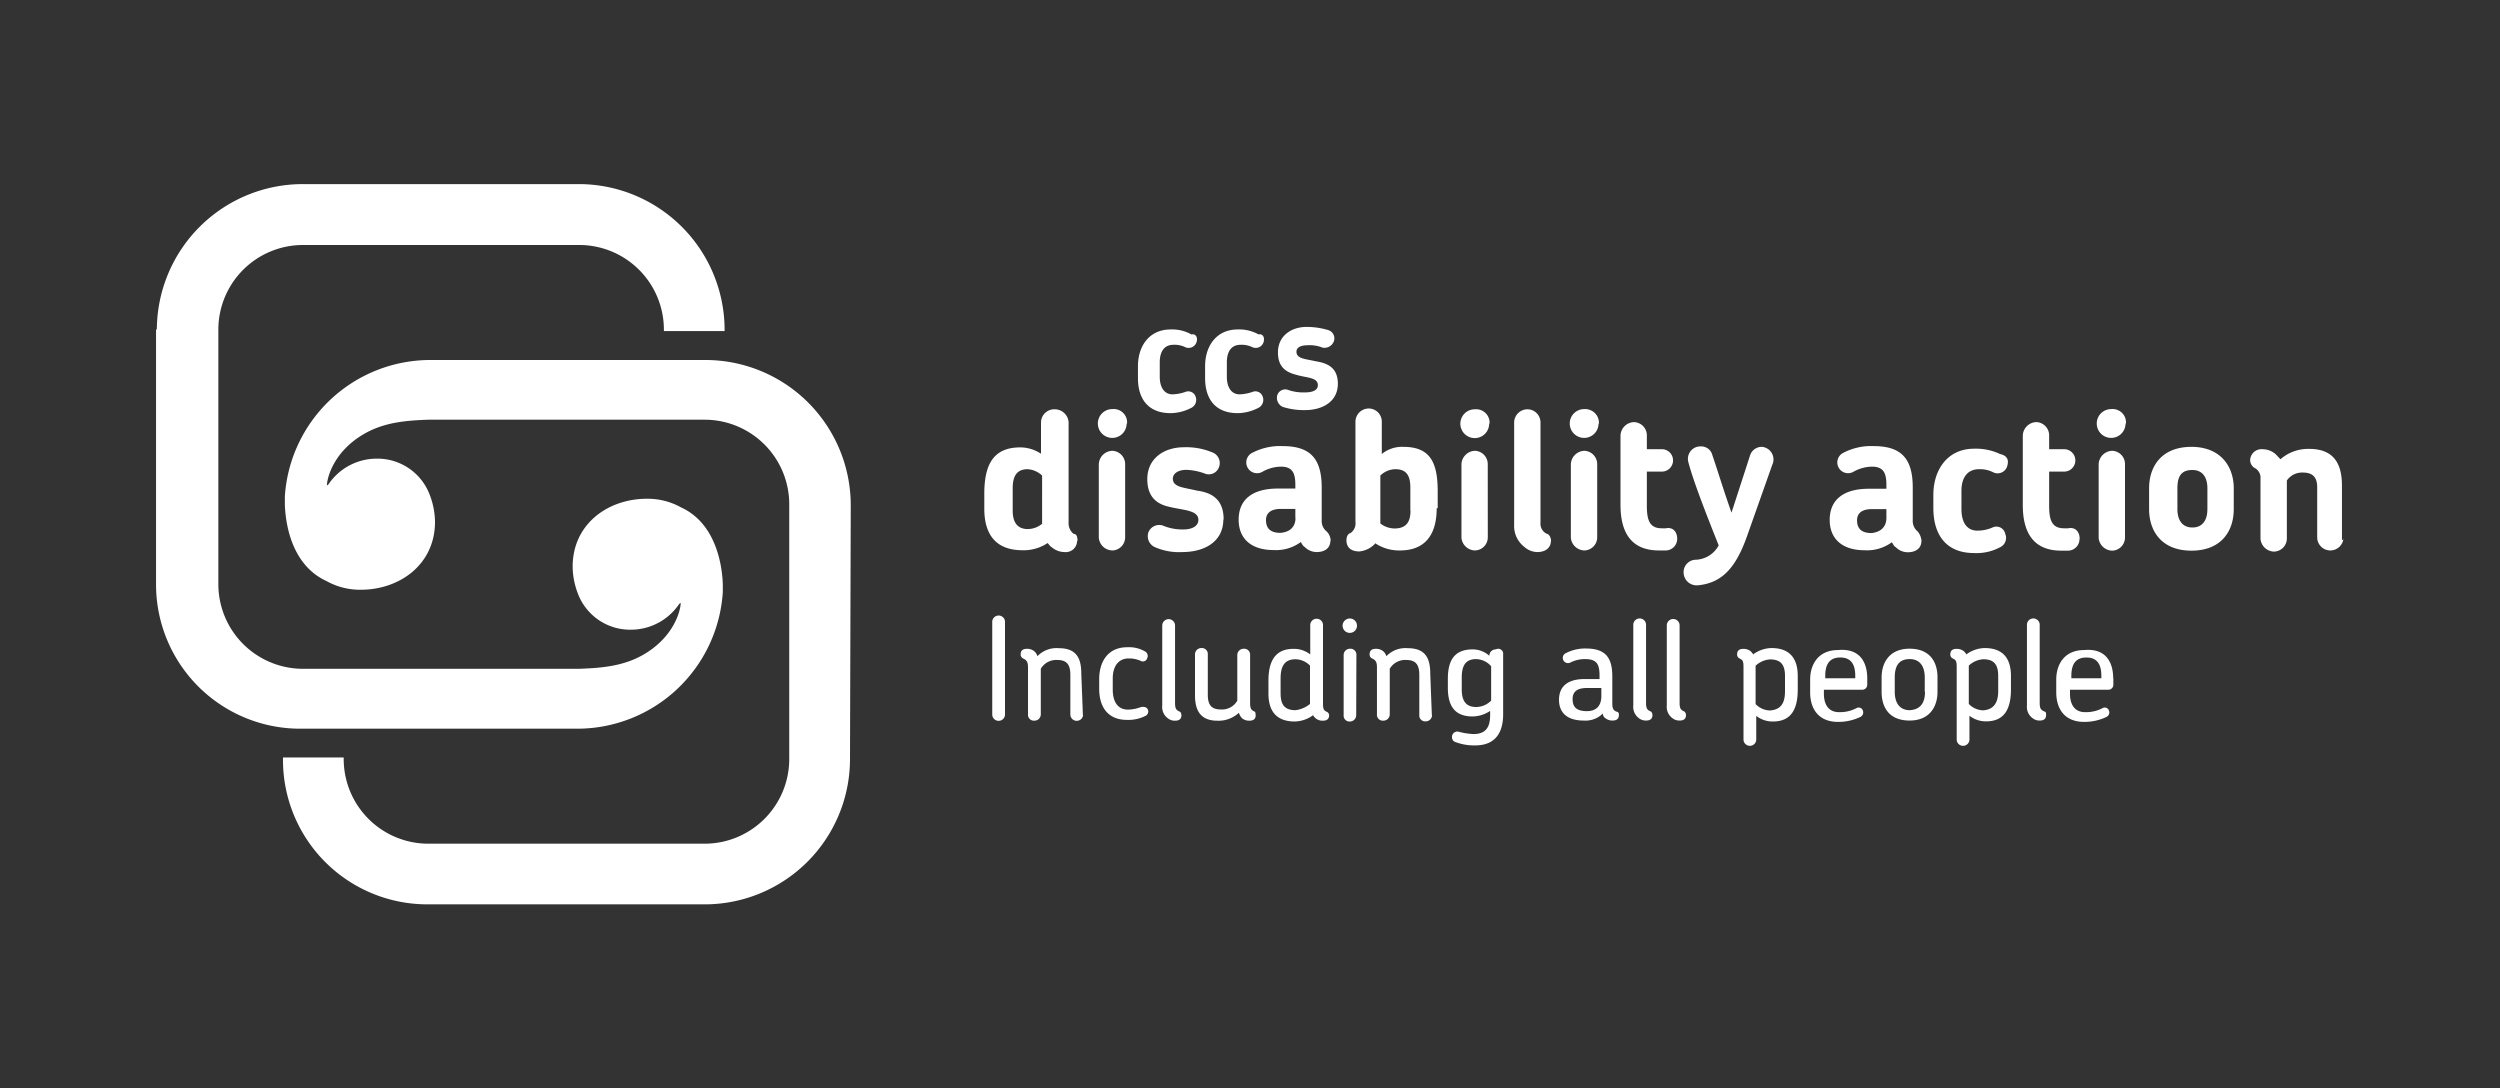 <svg id="Layer_1" data-name="Layer 1" xmlns="http://www.w3.org/2000/svg" viewBox="0 0 500 217.7"><rect x="0" y="0" width="500" height="217.7" fill="#333333" stroke="none"/><defs><style>.cls-1{fill:#fff;}</style></defs><path class="cls-1" d="M252.71,68.44a1.64,1.64,0,0,1-2.23,1,4.9,4.9,0,0,0-2.4-.48c-1.75,0-2.71,1.28-2.71,3.52v2.87c0,2.24,1,3.52,2.55,3.52a8.8,8.8,0,0,0,2.56-.48,1.54,1.54,0,0,1,2.08,1,1.79,1.79,0,0,1-1,2.24,9.17,9.17,0,0,1-4,1c-4.63,0-6.54-3-6.54-7V73.24c0-4,2.23-7.35,6.54-7.35a7.93,7.93,0,0,1,4.16,1C252.56,66.69,253,67.49,252.71,68.44Zm-13.41,0a1.65,1.65,0,0,1-2.24,1,4.83,4.83,0,0,0-2.39-.48c-1.76,0-2.72,1.28-2.72,3.52v2.87c0,2.24,1,3.52,2.56,3.52a8.68,8.68,0,0,0,2.55-.48,1.54,1.54,0,0,1,2.08,1,1.78,1.78,0,0,1-1,2.24,9.13,9.13,0,0,1-4,1c-4.63,0-6.55-3-6.55-7V73.24c0-4,2.24-7.35,6.55-7.35a7.9,7.9,0,0,1,4.15,1C239.14,66.69,239.62,67.49,239.3,68.44Zm28.27,8.31c0,3.67-3.2,5.27-6.55,5.27a13.94,13.94,0,0,1-4.47-.64,2,2,0,0,1-1.12-2.24A1.67,1.67,0,0,1,257.67,78a9.25,9.25,0,0,0,3.35.48c1.6,0,2.55-.48,2.55-1.44,0-1.6-2.23-1.44-4.31-2.08-1.91-.48-3.67-1.43-3.67-4.47,0-3.35,2.71-5.11,5.75-5.11a15.34,15.34,0,0,1,4.31.64,1.73,1.73,0,0,1,1.12,2.24,2,2,0,0,1-2.24,1.27,7,7,0,0,0-3-.48c-1.44,0-2.24.48-2.24,1.28,0,1.44,1.76,1.44,3.84,1.92C265.33,72.6,267.57,73.4,267.57,76.75Zm173.91,25.07V97.67c0-2.24-1-3.67-3-3.67-2.24,0-3,1.27-3,3.67v4.15c0,2.24,1,3.68,3,3.68C440.36,105.5,441.48,104.22,441.48,101.82Zm5.27,0c0,4.47-2.55,8.31-8.46,8.31s-8.47-3.84-8.47-8.31V97.67c0-4.47,2.56-8.3,8.47-8.3,5.75,0,8.46,3.83,8.46,8.3ZM425,107.57a2.63,2.63,0,0,1-2.55,2.56,2.78,2.78,0,0,1-2.72-2.56V92.88a2.8,2.8,0,0,1,2.72-2.72A2.66,2.66,0,0,1,425,92.88Zm-9.1.16a2.32,2.32,0,0,1-2.24,2.4h-1.43c-5.59,0-7.67-3.68-7.67-9.11V87.13a2.79,2.79,0,0,1,2.72-2.71,2.66,2.66,0,0,1,2.55,2.71v2.71h3a2.24,2.24,0,1,1,0,4.48h-3v6.86c0,3,.64,4.48,3,4.48h.8C415.13,105.34,415.93,106.45,415.93,107.73ZM401.4,93.36a2,2,0,0,1-2.72,1.12,5.84,5.84,0,0,0-2.87-.64c-2.24,0-3.52,1.59-3.52,4.31v3.67c0,2.72,1.12,4.31,3.2,4.31a7.52,7.52,0,0,0,3-.63,1.81,1.81,0,0,1,2.56,1.27,2.07,2.07,0,0,1-1.12,2.72,9.9,9.9,0,0,1-5.11,1.12c-5.75,0-8.15-3.84-8.15-9V99c0-5.11,2.88-9.26,8.15-9.26A11.33,11.33,0,0,1,400,90.8C401.4,91.12,401.88,91.92,401.4,93.36Zm-24.12,10.22v-1.76h-2.87c-2.24,0-3,1-3,2.24,0,1.75,1,2.55,2.88,2.55C376,106.45,377.28,105.5,377.28,103.58Zm7,4.63c0,1.44-1.12,2.24-2.72,2.24a3.34,3.34,0,0,1-2.39-1c-.32-.16-.48-.48-.8-1a8.35,8.35,0,0,1-5.43,1.6c-4.63,0-7-2.4-7-6.07,0-4,2.72-6.23,7.83-6.23h3.51V97c0-2.23-.48-3.67-2.87-3.67a7.75,7.75,0,0,0-3.68,1,2.15,2.15,0,0,1-2.23-3.68,12,12,0,0,1,6.23-1.43c5.59,0,7.82,2.55,7.82,8.3v6.55a2.67,2.67,0,0,0,1,2.23A3.51,3.51,0,0,1,384.31,108.21ZM354.44,93l-4.95,14c-2.23,6.39-4.95,9.58-9.9,10.06a2.61,2.61,0,0,1-2.87-2.55,2.48,2.48,0,0,1,2.39-2.56,5.44,5.44,0,0,0,4.63-2.87c-2.23-5.59-4.95-12.46-6.06-16.61a2.5,2.5,0,0,1,2.55-3.19,2.29,2.29,0,0,1,2.24,1.75c1,2.88,2.23,7,3.83,11.5L350,91.12a2.46,2.46,0,0,1,2.4-1.75A2.53,2.53,0,0,1,354.44,93Zm-19,14.69a2.32,2.32,0,0,1-2.24,2.4h-1.43c-5.59,0-7.67-3.68-7.67-9.11V87.13a2.79,2.79,0,0,1,2.72-2.71,2.66,2.66,0,0,1,2.55,2.71v2.71h3a2.24,2.24,0,0,1,0,4.48h-3v6.86c0,3,.64,4.48,3,4.48h.79C334.64,105.34,335.44,106.45,335.44,107.73Zm-16-.16a2.63,2.63,0,0,1-2.56,2.56,2.78,2.78,0,0,1-2.71-2.56V92.88a2.8,2.8,0,0,1,2.71-2.72,2.67,2.67,0,0,1,2.56,2.72Zm-9.26.64c0,1.44-1.12,2.24-2.72,2.24a3.9,3.9,0,0,1-2.55-1,5.26,5.26,0,0,1-2.08-4.47V84.42a2.67,2.67,0,0,1,2.72-2.56,2.63,2.63,0,0,1,2.55,2.56v20.12a2.22,2.22,0,0,0,1.28,2.23C309.73,106.77,310.21,107.41,310.21,108.21Zm-12.62-.64a2.63,2.63,0,0,1-2.55,2.56,2.78,2.78,0,0,1-2.72-2.56V92.88A2.8,2.8,0,0,1,295,90.16a2.66,2.66,0,0,1,2.55,2.72Zm-15.49-5.43V97.51c0-2.4-.8-3.67-3-3.67a4.4,4.4,0,0,0-3,1.27v9.59a4.79,4.79,0,0,0,2.88,1C281.14,105.66,282.1,104.54,282.1,102.14Zm5.27-.48c0,5.43-2.4,8.47-7.35,8.47a8.6,8.6,0,0,1-4.95-1.44c-.16.32-.48.48-.64.64a5,5,0,0,1-2.55,1c-1.44,0-2.56-.64-2.56-2.24,0-.8.32-1.28.8-1.44a2.3,2.3,0,0,0,1-2.23V84.26a2.67,2.67,0,0,1,2.72-2.56,2.63,2.63,0,0,1,2.55,2.56V90.8a6.39,6.39,0,0,1,4.31-1.43c5.43,0,6.87,3.19,6.87,8.94v3.35Zm-28.27,1.92v-1.76h-2.87c-2.24,0-3,1-3,2.24,0,1.75,1,2.55,2.88,2.55C257.83,106.45,259.1,105.5,259.1,103.58Zm7,4.63c0,1.44-1.12,2.24-2.72,2.24a3.34,3.34,0,0,1-2.39-1c-.32-.16-.48-.48-.8-1a8.35,8.35,0,0,1-5.43,1.6c-4.63,0-7-2.4-7-6.07,0-4,2.72-6.23,7.83-6.23h3.51V97c0-2.23-.48-3.67-2.87-3.67a7.67,7.67,0,0,0-3.67,1,2.15,2.15,0,0,1-2.24-3.68,12,12,0,0,1,6.23-1.43c5.59,0,7.82,2.55,7.82,8.3v6.55a2.67,2.67,0,0,0,1,2.23A2.65,2.65,0,0,1,266.13,108.21Zm-21.4-4.31c0,4.63-4,6.55-8.14,6.55a12,12,0,0,1-5.59-1,2.4,2.4,0,0,1-1.28-2.88,2.32,2.32,0,0,1,2.87-1.43,10.12,10.12,0,0,0,4.15.79c1.92,0,3-.79,3-1.91,0-1.92-2.88-1.92-5.59-2.56-2.4-.48-4.63-1.75-4.63-5.59,0-4.15,3.35-6.38,7.34-6.38a13.49,13.49,0,0,1,5.59,1,2.27,2.27,0,0,1,1.44,2.88,2.16,2.16,0,0,1-2.71,1.44,11.78,11.78,0,0,0-3.84-.8c-1.75,0-2.71.8-2.71,1.75,0,1.76,2.23,1.76,4.79,2.4C242,98.47,244.73,99.59,244.73,103.9Zm-19.64,3.67a2.63,2.63,0,0,1-2.56,2.56,2.77,2.77,0,0,1-2.71-2.56V92.88a2.79,2.79,0,0,1,2.71-2.72,2.67,2.67,0,0,1,2.56,2.72Zm-16.61-2.87V95.11a4.68,4.68,0,0,0-2.88-1.27c-2.23,0-3,1.43-3,3.83v4.47c0,2.4,1,3.67,3,3.67A4.53,4.53,0,0,0,208.48,104.7Zm7,3.51a2.27,2.27,0,0,1-2.55,2.24,3.92,3.92,0,0,1-2.56-1c-.32-.16-.47-.48-.79-.8a8.61,8.61,0,0,1-5,1.44c-5.11,0-7.66-2.88-7.66-8.31v-3c0-5.75,1.76-9.26,7.19-9.26a7.5,7.5,0,0,1,4.15,1.27V84.42A2.66,2.66,0,0,1,211,81.86a2.78,2.78,0,0,1,2.72,2.56v20.12a2.69,2.69,0,0,0,1,2.23C215.34,106.77,215.5,107.41,215.5,108.21Zm253.29-.64a2.66,2.66,0,0,1-2.71,2.56,2.63,2.63,0,0,1-2.56-2.56V97.51c0-1.6-.48-3-2.87-3a3.72,3.72,0,0,0-3.2,1.59v11.66a2.63,2.63,0,0,1-2.55,2.56,2.78,2.78,0,0,1-2.72-2.56v-12a2.22,2.22,0,0,0-1.28-2.23,1.9,1.9,0,0,1-.79-1.44,2.27,2.27,0,0,1,2.55-2.24,3.92,3.92,0,0,1,2.56,1l.95,1a8.42,8.42,0,0,1,5.75-2.07c4.95,0,6.55,3,6.55,7.34v10.86h.32Zm-149-22.84a2.88,2.88,0,1,1-2.88-2.87A2.77,2.77,0,0,1,319.79,84.73Zm-21.88,0A2.88,2.88,0,1,1,295,81.86,2.68,2.68,0,0,1,297.91,84.73Zm127.28,0a2.88,2.88,0,1,1-2.87-2.87A2.68,2.68,0,0,1,425.19,84.73Zm-199.78,0a2.88,2.88,0,1,1-2.88-2.87A2.68,2.68,0,0,1,225.41,84.73ZM170,151.81a29.07,29.07,0,0,1-29.07,29.06H85.67A28.87,28.87,0,0,1,56.6,151.81v-.32H68.74v.32a16.94,16.94,0,0,0,16.93,16.93h55.25a16.94,16.94,0,0,0,16.93-16.93V100.86a16.93,16.93,0,0,0-16.93-16.92H85.67c-4.31.16-8.63.48-12.62,2.71C66.5,90.32,65.39,95.91,65.39,97c0,.16.16,0,.32-.16a11.64,11.64,0,0,1,9.58-5.11A11.17,11.17,0,0,1,86,99.11a15.26,15.26,0,0,1,1,5.27c0,8.46-7,13.57-14.86,13.57a13.76,13.76,0,0,1-6.86-1.75c-6.55-3-8.15-10.54-8.31-15.34V99.27A29.18,29.18,0,0,1,86,72h55.09A29.07,29.07,0,0,1,170.15,101L170,151.81Z"/><path class="cls-1" d="M409.22,143c0,.79-.48,1.11-1.28,1.11a2.23,2.23,0,0,1-1.43-.48,2.79,2.79,0,0,1-1.12-2.55v-16a1.28,1.28,0,1,1,2.55,0v15.49c0,1.28.32,1.44,1,1.76C409.22,142.39,409.22,142.71,409.22,143Zm-9.58-4.8v-3c0-2.24-.8-3.35-3-3.35a4.68,4.68,0,0,0-2.88,1.27v7.67a4.17,4.17,0,0,0,2.88,1.28C398.68,141.91,399.64,140.63,399.64,138.23Zm2.55-.32c0,3.84-1.27,6.39-4.95,6.39a5.31,5.31,0,0,1-3.35-1.12V148a1.28,1.28,0,0,1-2.55,0V133.44c0-1.27-.16-1.43-.8-1.75a.88.88,0,0,1-.48-.8c0-.8.48-1.12,1.28-1.12a2.23,2.23,0,0,1,1.43.48c.16.16.48.48.48.64a6.4,6.4,0,0,1,3.67-1.28c3.68,0,5.27,2.08,5.27,5.59v2.71Zm-17.24.48v-2.87c0-2.24-1-3.67-3-3.67-2.23,0-3,1.43-3,3.67v2.87c0,2.24,1,3.68,3,3.68C384.15,141.91,385,140.47,385,138.39Zm2.55,0c0,3-1.59,5.75-5.59,5.75s-5.59-2.55-5.59-5.75v-2.87c0-3,1.6-5.75,5.59-5.75s5.59,2.56,5.59,5.75Zm-16.45-2.71v-.48c0-2.24-.8-3.67-3-3.67s-3,1.43-3,3.67v.48Zm2.4,0V137a1,1,0,0,1-1,.95h-7.67v.8c0,2.24,1,3.68,3,3.68a7.11,7.11,0,0,0,3.51-.8.88.88,0,0,1,1.28.48,1,1,0,0,1-.48,1.27,10.18,10.18,0,0,1-4.47,1c-4,0-5.59-2.71-5.59-5.91v-2.55c0-3,1.6-5.91,5.59-5.91C372,129.61,373.45,132.49,373.45,135.68ZM357,138.23v-3c0-2.24-.8-3.35-3-3.35a4.68,4.68,0,0,0-2.88,1.27v7.67a4.17,4.17,0,0,0,2.88,1.28C356.2,141.91,357,140.63,357,138.23Zm2.55-.32c0,3.84-1.27,6.39-4.95,6.39a5.31,5.31,0,0,1-3.35-1.12V148a1.28,1.28,0,0,1-2.55,0V133.44c0-1.27-.16-1.43-.8-1.75a.88.88,0,0,1-.48-.8c0-.8.48-1.12,1.28-1.12a2.23,2.23,0,0,1,1.43.48c.16.16.48.48.48.64a6.4,6.4,0,0,1,3.67-1.28c3.68,0,5.27,2.08,5.27,5.59v2.71ZM337.2,143c0,.79-.48,1.11-1.28,1.11a2.23,2.23,0,0,1-1.44-.48,2.79,2.79,0,0,1-1.12-2.55v-16a1.28,1.28,0,0,1,2.56,0v15.49c0,1.28.32,1.44,1,1.76C337,142.39,337.2,142.71,337.2,143Zm-6.71,0c0,.79-.48,1.11-1.28,1.11a2.23,2.23,0,0,1-1.44-.48,2.8,2.8,0,0,1-1.11-2.55v-16a1.28,1.28,0,1,1,2.55,0v15.49c0,1.28.32,1.44,1,1.76C330.33,142.39,330.49,142.71,330.49,143Zm-10.22-3.84V137.6h-2.88c-2.39,0-2.87,1.11-2.87,2.23,0,1.44.64,2.4,2.87,2.4C319.15,142.23,320.27,141.27,320.27,139.19Zm3.51,3.84c0,.79-.48,1.11-1.28,1.11a2.23,2.23,0,0,1-1.43-.48,1,1,0,0,1-.48-.95,4.9,4.9,0,0,1-3.84,1.43c-3.51,0-4.95-1.75-4.95-4.15,0-2.55,1.6-4.15,5.11-4.15h3v-.64c0-2.24-.48-3.35-2.88-3.35a6.38,6.38,0,0,0-2.87.64,1,1,0,1,1-1.12-1.76,8.4,8.4,0,0,1,4.15-1c4,0,5.27,1.92,5.27,5.59v5.27c0,1.12.16,1.44.8,1.76C323.78,142.39,323.78,142.71,323.78,143Zm-25.55-9.75a4.12,4.12,0,0,0-3-1.43c-2.08,0-2.88,1.27-2.88,3.67v2.39c0,2.24.8,3.52,2.88,3.52a4.23,4.23,0,0,0,3-1.28Zm2.4-2.39v12c0,3.51-1.44,6.22-5.59,6.22a10.4,10.4,0,0,1-3.84-.63,1,1,0,0,1-.8-1,1.07,1.07,0,0,1,1.28-1.12,13.44,13.44,0,0,0,3,.48c2.55,0,3.35-1.44,3.35-3.83v-.8a6.44,6.44,0,0,1-3.51,1.11c-3.68,0-4.95-2.23-4.95-5.74v-1.76c0-3.67,1.27-5.91,4.95-5.91a4.94,4.94,0,0,1,3.35,1.28,1.26,1.26,0,0,1,1.28-1.28A1,1,0,0,1,300.63,130.89ZM286.41,143a1.26,1.26,0,0,1-1.28,1.27,1.17,1.17,0,0,1-1.27-1.27v-8c0-1.76-.48-3-2.56-3a3.57,3.57,0,0,0-3.35,1.75v9.11a1.26,1.26,0,0,1-1.28,1.27,1.17,1.17,0,0,1-1.28-1.27v-9.43c0-1.11-.32-1.43-1-1.75a.87.87,0,0,1-.47-.8c0-.8.47-1.12,1.27-1.12a2.23,2.23,0,0,1,1.44.48,2,2,0,0,1,.64,1,5.32,5.32,0,0,1,4.31-1.6c3.67,0,4.47,2.24,4.47,5.11l.32,8.31Zm-15.17,0A1.26,1.26,0,0,1,270,144.3a1.17,1.17,0,0,1-1.27-1.27v-12a1.25,1.25,0,0,1,1.27-1.28,1.18,1.18,0,0,1,1.28,1.28Zm.16-17.89A1.44,1.44,0,1,1,270,123.7,1.43,1.43,0,0,1,271.4,125.14ZM262,140.79v-7.67a4.19,4.19,0,0,0-2.88-1.27c-2.23,0-3,1.43-3,3.83v3c0,2.24.8,3.36,3,3.36A5.75,5.75,0,0,0,262,140.79Zm3.83,2.24c0,.79-.48,1.11-1.28,1.11a2.19,2.19,0,0,1-1.43-.48c-.16-.16-.48-.48-.48-.63a6.47,6.47,0,0,1-3.68,1.27c-3.67,0-5.27-2.07-5.27-5.59v-2.55c0-3.83,1.28-6.39,5-6.39a5.31,5.31,0,0,1,3.36,1.12v-5.75a1.28,1.28,0,1,1,2.55,0v15.49c0,1.28.16,1.44.8,1.76A.71.71,0,0,1,265.81,143Zm-14.69,0c0,.79-.48,1.11-1.28,1.11a2.23,2.23,0,0,1-1.44-.48,2.54,2.54,0,0,1-.64-1.11,5.92,5.92,0,0,1-4.31,1.59c-3.51,0-4.47-2.23-4.47-5.11v-8.14a1.26,1.26,0,0,1,1.28-1.28,1.18,1.18,0,0,1,1.28,1.28v8c0,1.76.47,3,2.55,3a3.51,3.51,0,0,0,3.35-1.76v-9.1a1.26,1.26,0,0,1,1.28-1.28,1.18,1.18,0,0,1,1.28,1.28v9.58c0,1.28.32,1.44,1,1.76A1.65,1.65,0,0,1,251.12,143Zm-14.85,0c0,.79-.48,1.11-1.28,1.11a2.23,2.23,0,0,1-1.44-.48,2.79,2.79,0,0,1-1.12-2.55v-16a1.28,1.28,0,0,1,2.56,0v15.49c0,1.28.32,1.44,1,1.76C236.11,142.39,236.27,142.71,236.27,143Zm-6.71-1.12a1,1,0,0,1-.48,1.27,7.66,7.66,0,0,1-3.67.8c-3.84,0-5.59-2.55-5.59-6.22v-1.92c0-3.51,1.75-6.39,5.59-6.39a6.36,6.36,0,0,1,3.51.8,1.05,1.05,0,0,1,.48,1.44.88.88,0,0,1-1.28.48,5.83,5.83,0,0,0-2.39-.48c-2.08,0-3.2,1.59-3.2,4v2.23c0,2.56,1.12,4,3,4a7.23,7.23,0,0,0,2.55-.48C228.76,141.27,229.4,141.43,229.56,141.91ZM216.62,143a1.28,1.28,0,0,1-2.55,0v-8c0-1.76-.48-3-2.56-3a3.58,3.58,0,0,0-3.35,1.75v9.11a1.26,1.26,0,0,1-1.28,1.27,1.17,1.17,0,0,1-1.28-1.27v-9.43c0-1.11-.32-1.43-1-1.75a.89.89,0,0,1-.47-.8c0-.8.47-1.12,1.27-1.12a2.23,2.23,0,0,1,1.44.48,2,2,0,0,1,.64,1,5.33,5.33,0,0,1,4.31-1.6c3.67,0,4.47,2.24,4.47,5.11l.32,8.31ZM201,143a1.28,1.28,0,0,1-2.55,0V124.5a1.28,1.28,0,1,1,2.55,0Zm221.67-7.35V137a1,1,0,0,1-1,.95H414v.8c0,2.24,1,3.68,3,3.68a7.14,7.14,0,0,0,3.51-.8.88.88,0,0,1,1.28.48,1,1,0,0,1-.48,1.27,10.21,10.21,0,0,1-4.47,1c-4,0-5.59-2.71-5.59-5.91v-2.55c0-3,1.59-5.91,5.59-5.91C421.2,129.61,422.64,132.49,422.64,135.68Zm-2.4,0v-.48c0-2.24-.8-3.67-3-3.67s-3,1.43-3,3.67v.48ZM31.37,65.89A29.2,29.2,0,0,1,60.59,36.82h55.26a29.18,29.18,0,0,1,29.07,29.07v.32H132.78v-.32A16.94,16.94,0,0,0,115.85,49H60.59A16.93,16.93,0,0,0,43.67,65.89v50.94a16.93,16.93,0,0,0,16.92,16.93h55.26c4.31-.16,8.63-.48,12.62-2.71,6.55-3.68,7.66-9.26,7.66-10.38,0-.16-.16,0-.32.16a11.65,11.65,0,0,1-9.58,5.11,11.17,11.17,0,0,1-10.7-7.35,15.31,15.31,0,0,1-1-5.27c0-8.46,7-13.57,14.86-13.57a13.76,13.76,0,0,1,6.86,1.75c6.55,3,8.15,10.7,8.31,15.33v1.6a29.18,29.18,0,0,1-29.07,27.31H60.28a28.84,28.84,0,0,1-29.07-28.91V65.89Z"/></svg>